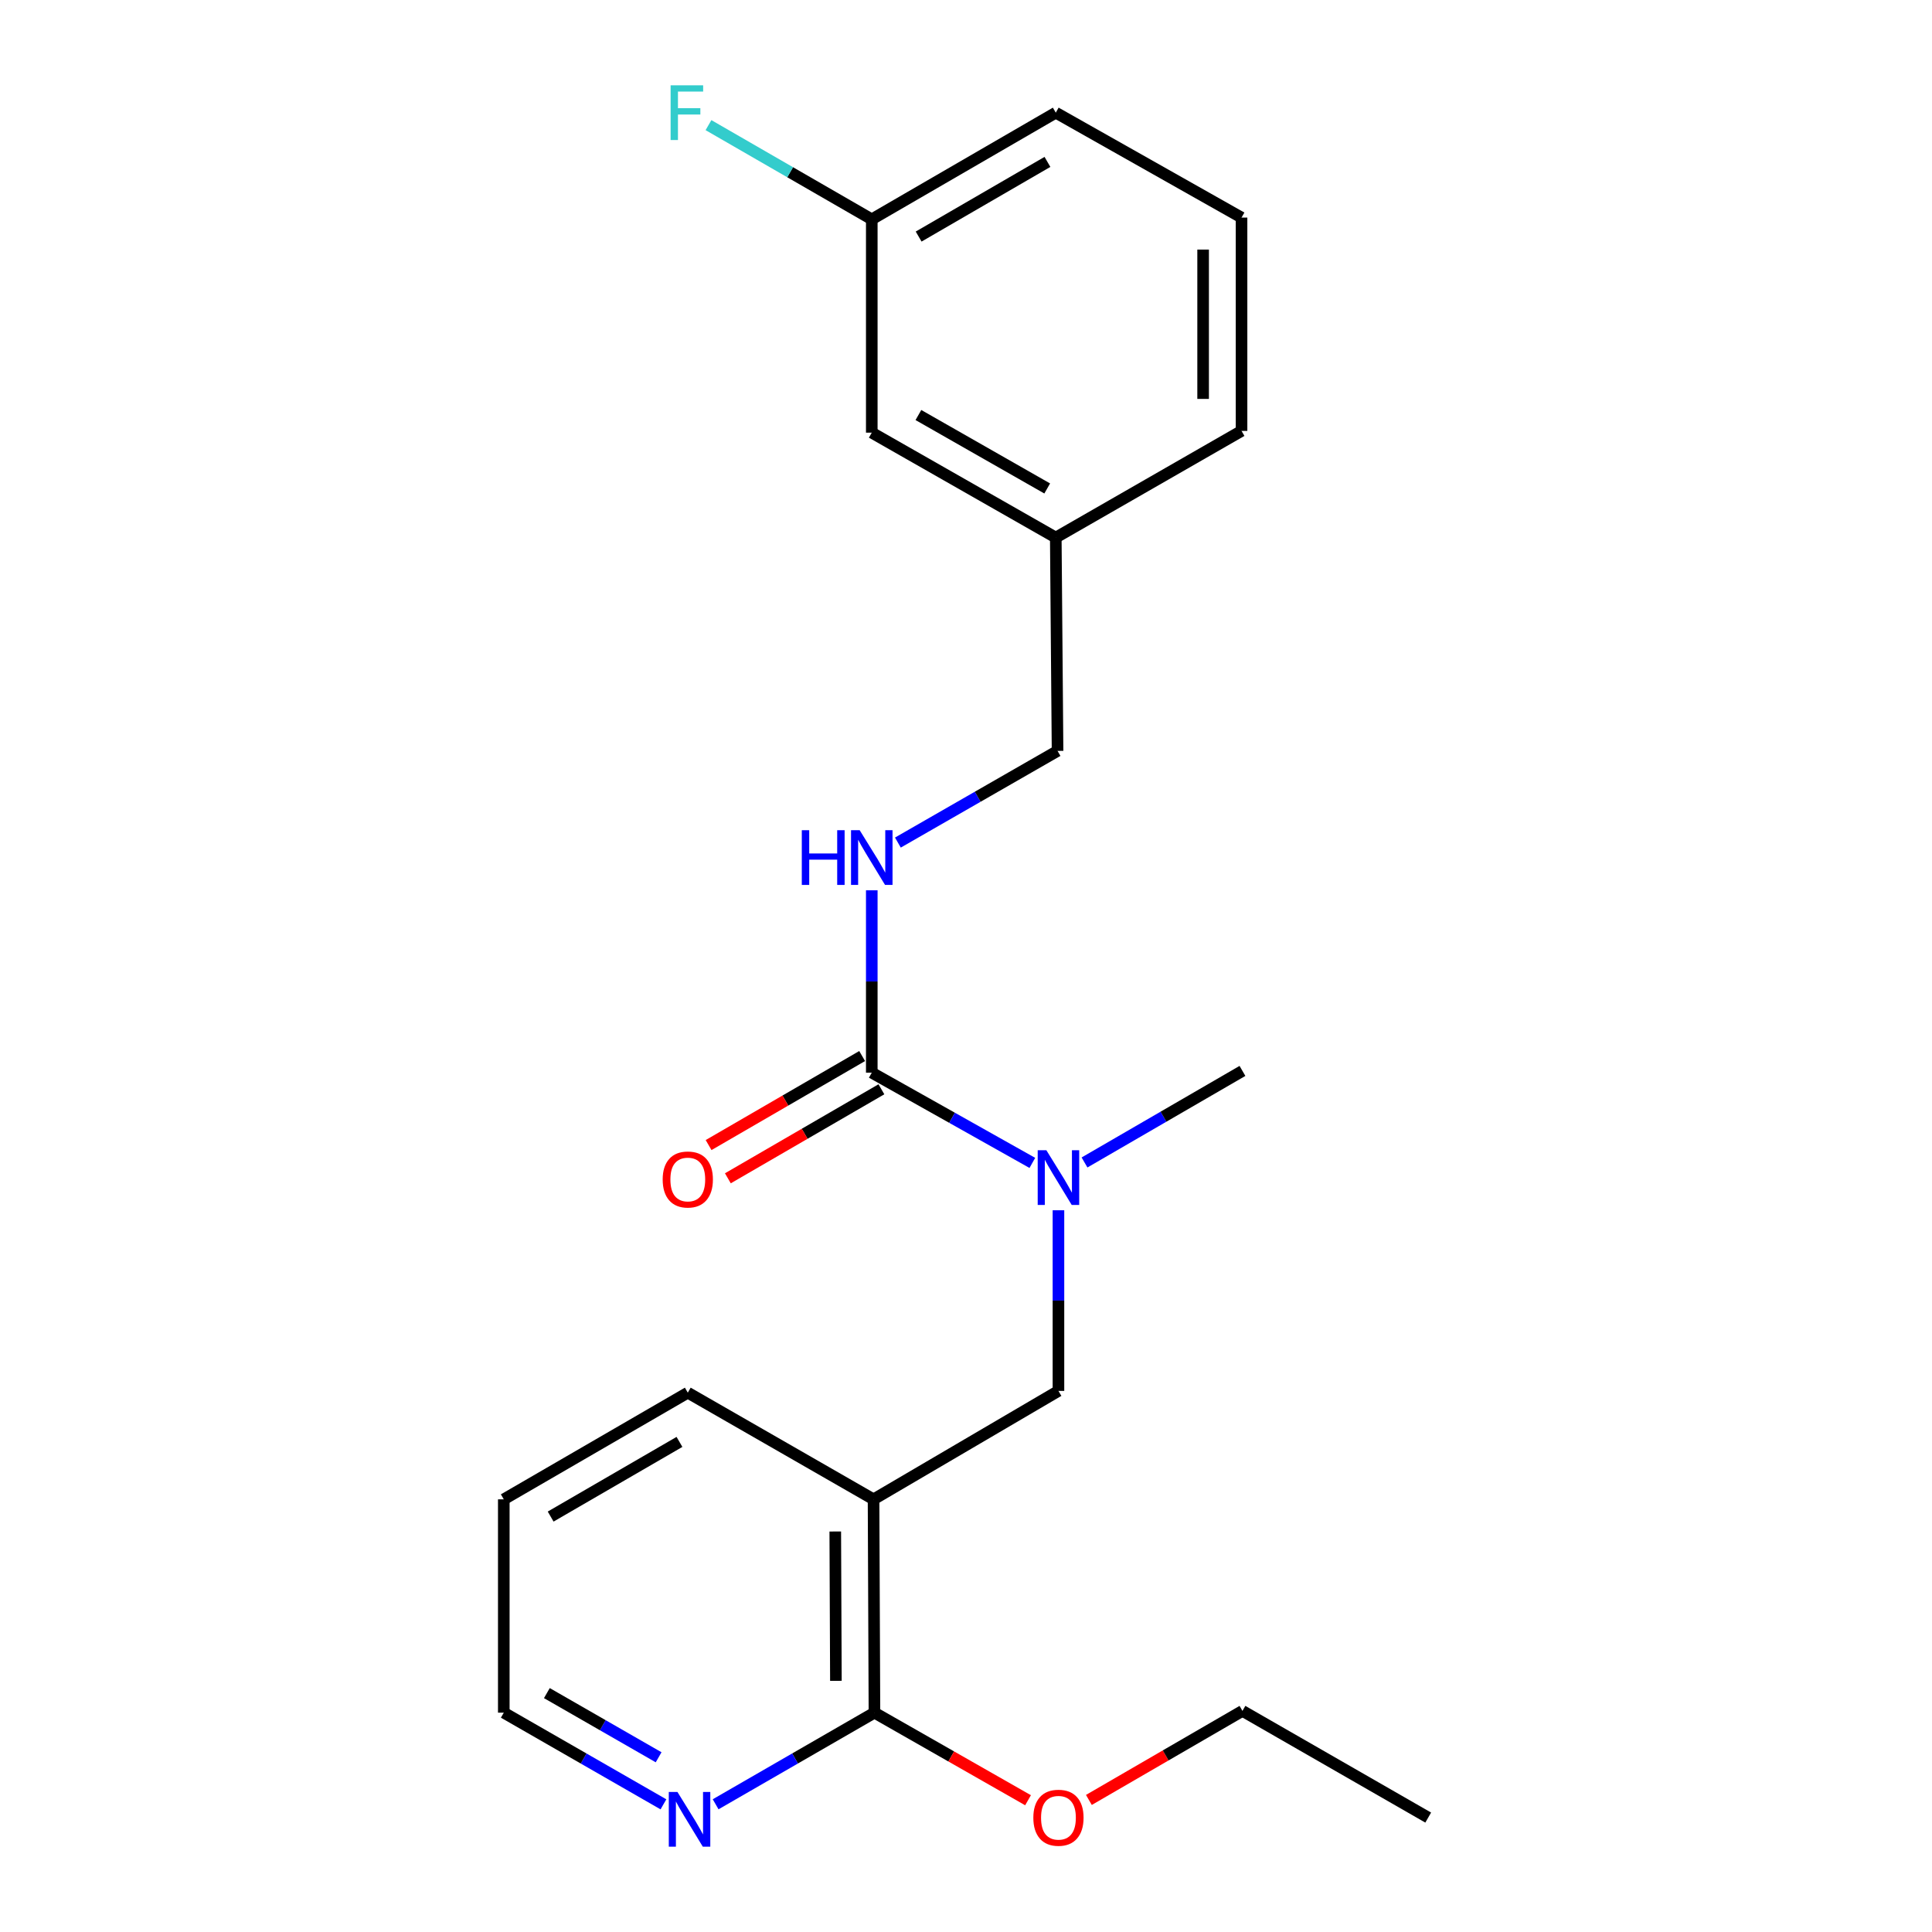 <?xml version='1.0' encoding='iso-8859-1'?>
<svg version='1.1' baseProfile='full'
              xmlns='http://www.w3.org/2000/svg'
                      xmlns:rdkit='http://www.rdkit.org/xml'
                      xmlns:xlink='http://www.w3.org/1999/xlink'
                  xml:space='preserve'
width='1000px' height='1000px' viewBox='0 0 1000 1000'>
<!-- END OF HEADER -->
<rect style='opacity:1.0;fill:#FFFFFF;stroke:none' width='1000' height='1000' x='0' y='0'> </rect>
<path class='bond-1' d='M 451.231,555.209 L 492.786,578.564' style='fill:none;fill-rule:evenodd;stroke:#000000;stroke-width:6px;stroke-linecap:butt;stroke-linejoin:miter;stroke-opacity:1' />
<path class='bond-1' d='M 492.786,578.564 L 534.341,601.919' style='fill:none;fill-rule:evenodd;stroke:#0000FF;stroke-width:6px;stroke-linecap:butt;stroke-linejoin:miter;stroke-opacity:1' />
<path class='bond-4' d='M 451.231,555.209 L 451.231,508.013' style='fill:none;fill-rule:evenodd;stroke:#000000;stroke-width:6px;stroke-linecap:butt;stroke-linejoin:miter;stroke-opacity:1' />
<path class='bond-4' d='M 451.231,508.013 L 451.231,460.818' style='fill:none;fill-rule:evenodd;stroke:#0000FF;stroke-width:6px;stroke-linecap:butt;stroke-linejoin:miter;stroke-opacity:1' />
<path class='bond-6' d='M 446.245,546.608 L 406.506,569.647' style='fill:none;fill-rule:evenodd;stroke:#000000;stroke-width:6px;stroke-linecap:butt;stroke-linejoin:miter;stroke-opacity:1' />
<path class='bond-6' d='M 406.506,569.647 L 366.767,592.685' style='fill:none;fill-rule:evenodd;stroke:#FF0000;stroke-width:6px;stroke-linecap:butt;stroke-linejoin:miter;stroke-opacity:1' />
<path class='bond-6' d='M 456.217,563.81 L 416.478,586.848' style='fill:none;fill-rule:evenodd;stroke:#000000;stroke-width:6px;stroke-linecap:butt;stroke-linejoin:miter;stroke-opacity:1' />
<path class='bond-6' d='M 416.478,586.848 L 376.74,609.887' style='fill:none;fill-rule:evenodd;stroke:#FF0000;stroke-width:6px;stroke-linecap:butt;stroke-linejoin:miter;stroke-opacity:1' />
<path class='bond-0' d='M 452.148,776.056 L 547.852,719.93' style='fill:none;fill-rule:evenodd;stroke:#000000;stroke-width:6px;stroke-linecap:butt;stroke-linejoin:miter;stroke-opacity:1' />
<path class='bond-2' d='M 452.148,776.056 L 452.612,886.474' style='fill:none;fill-rule:evenodd;stroke:#000000;stroke-width:6px;stroke-linecap:butt;stroke-linejoin:miter;stroke-opacity:1' />
<path class='bond-2' d='M 432.334,792.702 L 432.659,869.995' style='fill:none;fill-rule:evenodd;stroke:#000000;stroke-width:6px;stroke-linecap:butt;stroke-linejoin:miter;stroke-opacity:1' />
<path class='bond-13' d='M 452.148,776.056 L 356.002,720.847' style='fill:none;fill-rule:evenodd;stroke:#000000;stroke-width:6px;stroke-linecap:butt;stroke-linejoin:miter;stroke-opacity:1' />
<path class='bond-3' d='M 547.852,626.433 L 547.852,673.181' style='fill:none;fill-rule:evenodd;stroke:#0000FF;stroke-width:6px;stroke-linecap:butt;stroke-linejoin:miter;stroke-opacity:1' />
<path class='bond-3' d='M 547.852,673.181 L 547.852,719.93' style='fill:none;fill-rule:evenodd;stroke:#000000;stroke-width:6px;stroke-linecap:butt;stroke-linejoin:miter;stroke-opacity:1' />
<path class='bond-14' d='M 561.344,601.691 L 602.218,577.997' style='fill:none;fill-rule:evenodd;stroke:#0000FF;stroke-width:6px;stroke-linecap:butt;stroke-linejoin:miter;stroke-opacity:1' />
<path class='bond-14' d='M 602.218,577.997 L 643.093,554.303' style='fill:none;fill-rule:evenodd;stroke:#000000;stroke-width:6px;stroke-linecap:butt;stroke-linejoin:miter;stroke-opacity:1' />
<path class='bond-5' d='M 452.612,886.474 L 411.511,910.184' style='fill:none;fill-rule:evenodd;stroke:#000000;stroke-width:6px;stroke-linecap:butt;stroke-linejoin:miter;stroke-opacity:1' />
<path class='bond-5' d='M 411.511,910.184 L 370.41,933.894' style='fill:none;fill-rule:evenodd;stroke:#0000FF;stroke-width:6px;stroke-linecap:butt;stroke-linejoin:miter;stroke-opacity:1' />
<path class='bond-8' d='M 452.612,886.474 L 492.362,909.138' style='fill:none;fill-rule:evenodd;stroke:#000000;stroke-width:6px;stroke-linecap:butt;stroke-linejoin:miter;stroke-opacity:1' />
<path class='bond-8' d='M 492.362,909.138 L 532.111,931.802' style='fill:none;fill-rule:evenodd;stroke:#FF0000;stroke-width:6px;stroke-linecap:butt;stroke-linejoin:miter;stroke-opacity:1' />
<path class='bond-7' d='M 464.743,436.116 L 506.066,412.391' style='fill:none;fill-rule:evenodd;stroke:#0000FF;stroke-width:6px;stroke-linecap:butt;stroke-linejoin:miter;stroke-opacity:1' />
<path class='bond-7' d='M 506.066,412.391 L 547.388,388.665' style='fill:none;fill-rule:evenodd;stroke:#000000;stroke-width:6px;stroke-linecap:butt;stroke-linejoin:miter;stroke-opacity:1' />
<path class='bond-23' d='M 343.396,933.924 L 302.078,910.199' style='fill:none;fill-rule:evenodd;stroke:#0000FF;stroke-width:6px;stroke-linecap:butt;stroke-linejoin:miter;stroke-opacity:1' />
<path class='bond-23' d='M 302.078,910.199 L 260.761,886.474' style='fill:none;fill-rule:evenodd;stroke:#000000;stroke-width:6px;stroke-linecap:butt;stroke-linejoin:miter;stroke-opacity:1' />
<path class='bond-23' d='M 340.902,909.564 L 311.979,892.956' style='fill:none;fill-rule:evenodd;stroke:#0000FF;stroke-width:6px;stroke-linecap:butt;stroke-linejoin:miter;stroke-opacity:1' />
<path class='bond-23' d='M 311.979,892.956 L 283.057,876.349' style='fill:none;fill-rule:evenodd;stroke:#000000;stroke-width:6px;stroke-linecap:butt;stroke-linejoin:miter;stroke-opacity:1' />
<path class='bond-11' d='M 547.388,388.665 L 546.471,278.247' style='fill:none;fill-rule:evenodd;stroke:#000000;stroke-width:6px;stroke-linecap:butt;stroke-linejoin:miter;stroke-opacity:1' />
<path class='bond-19' d='M 563.604,931.644 L 603.349,908.6' style='fill:none;fill-rule:evenodd;stroke:#FF0000;stroke-width:6px;stroke-linecap:butt;stroke-linejoin:miter;stroke-opacity:1' />
<path class='bond-19' d='M 603.349,908.6 L 643.093,885.557' style='fill:none;fill-rule:evenodd;stroke:#000000;stroke-width:6px;stroke-linecap:butt;stroke-linejoin:miter;stroke-opacity:1' />
<path class='bond-9' d='M 451.231,223.944 L 546.471,278.247' style='fill:none;fill-rule:evenodd;stroke:#000000;stroke-width:6px;stroke-linecap:butt;stroke-linejoin:miter;stroke-opacity:1' />
<path class='bond-9' d='M 475.365,214.817 L 542.034,252.829' style='fill:none;fill-rule:evenodd;stroke:#000000;stroke-width:6px;stroke-linecap:butt;stroke-linejoin:miter;stroke-opacity:1' />
<path class='bond-10' d='M 451.231,223.944 L 451.231,113.526' style='fill:none;fill-rule:evenodd;stroke:#000000;stroke-width:6px;stroke-linecap:butt;stroke-linejoin:miter;stroke-opacity:1' />
<path class='bond-12' d='M 451.231,113.526 L 408.97,89.147' style='fill:none;fill-rule:evenodd;stroke:#000000;stroke-width:6px;stroke-linecap:butt;stroke-linejoin:miter;stroke-opacity:1' />
<path class='bond-12' d='M 408.97,89.147 L 366.709,64.768' style='fill:none;fill-rule:evenodd;stroke:#33CCCC;stroke-width:6px;stroke-linecap:butt;stroke-linejoin:miter;stroke-opacity:1' />
<path class='bond-22' d='M 451.231,113.526 L 546.471,58.317' style='fill:none;fill-rule:evenodd;stroke:#000000;stroke-width:6px;stroke-linecap:butt;stroke-linejoin:miter;stroke-opacity:1' />
<path class='bond-22' d='M 475.489,122.447 L 542.157,83.8' style='fill:none;fill-rule:evenodd;stroke:#000000;stroke-width:6px;stroke-linecap:butt;stroke-linejoin:miter;stroke-opacity:1' />
<path class='bond-18' d='M 546.471,278.247 L 642.618,223.038' style='fill:none;fill-rule:evenodd;stroke:#000000;stroke-width:6px;stroke-linecap:butt;stroke-linejoin:miter;stroke-opacity:1' />
<path class='bond-20' d='M 356.002,720.847 L 260.761,776.056' style='fill:none;fill-rule:evenodd;stroke:#000000;stroke-width:6px;stroke-linecap:butt;stroke-linejoin:miter;stroke-opacity:1' />
<path class='bond-20' d='M 351.687,746.33 L 285.019,784.976' style='fill:none;fill-rule:evenodd;stroke:#000000;stroke-width:6px;stroke-linecap:butt;stroke-linejoin:miter;stroke-opacity:1' />
<path class='bond-15' d='M 642.618,112.62 L 642.618,223.038' style='fill:none;fill-rule:evenodd;stroke:#000000;stroke-width:6px;stroke-linecap:butt;stroke-linejoin:miter;stroke-opacity:1' />
<path class='bond-15' d='M 622.734,129.183 L 622.734,206.476' style='fill:none;fill-rule:evenodd;stroke:#000000;stroke-width:6px;stroke-linecap:butt;stroke-linejoin:miter;stroke-opacity:1' />
<path class='bond-17' d='M 642.618,112.62 L 546.471,58.317' style='fill:none;fill-rule:evenodd;stroke:#000000;stroke-width:6px;stroke-linecap:butt;stroke-linejoin:miter;stroke-opacity:1' />
<path class='bond-16' d='M 260.761,886.474 L 260.761,776.056' style='fill:none;fill-rule:evenodd;stroke:#000000;stroke-width:6px;stroke-linecap:butt;stroke-linejoin:miter;stroke-opacity:1' />
<path class='bond-21' d='M 643.093,885.557 L 739.239,940.777' style='fill:none;fill-rule:evenodd;stroke:#000000;stroke-width:6px;stroke-linecap:butt;stroke-linejoin:miter;stroke-opacity:1' />
<path  class='atom-2' d='M 541.592 595.352
L 550.872 610.352
Q 551.792 611.832, 553.272 614.512
Q 554.752 617.192, 554.832 617.352
L 554.832 595.352
L 558.592 595.352
L 558.592 623.672
L 554.712 623.672
L 544.752 607.272
Q 543.592 605.352, 542.352 603.152
Q 541.152 600.952, 540.792 600.272
L 540.792 623.672
L 537.112 623.672
L 537.112 595.352
L 541.592 595.352
' fill='#0000FF'/>
<path  class='atom-5' d='M 415.011 429.714
L 418.851 429.714
L 418.851 441.754
L 433.331 441.754
L 433.331 429.714
L 437.171 429.714
L 437.171 458.034
L 433.331 458.034
L 433.331 444.954
L 418.851 444.954
L 418.851 458.034
L 415.011 458.034
L 415.011 429.714
' fill='#0000FF'/>
<path  class='atom-5' d='M 444.971 429.714
L 454.251 444.714
Q 455.171 446.194, 456.651 448.874
Q 458.131 451.554, 458.211 451.714
L 458.211 429.714
L 461.971 429.714
L 461.971 458.034
L 458.091 458.034
L 448.131 441.634
Q 446.971 439.714, 445.731 437.514
Q 444.531 435.314, 444.171 434.634
L 444.171 458.034
L 440.491 458.034
L 440.491 429.714
L 444.971 429.714
' fill='#0000FF'/>
<path  class='atom-6' d='M 350.647 927.523
L 359.927 942.523
Q 360.847 944.003, 362.327 946.683
Q 363.807 949.363, 363.887 949.523
L 363.887 927.523
L 367.647 927.523
L 367.647 955.843
L 363.767 955.843
L 353.807 939.443
Q 352.647 937.523, 351.407 935.323
Q 350.207 933.123, 349.847 932.443
L 349.847 955.843
L 346.167 955.843
L 346.167 927.523
L 350.647 927.523
' fill='#0000FF'/>
<path  class='atom-7' d='M 343.002 610.498
Q 343.002 603.698, 346.362 599.898
Q 349.722 596.098, 356.002 596.098
Q 362.282 596.098, 365.642 599.898
Q 369.002 603.698, 369.002 610.498
Q 369.002 617.378, 365.602 621.298
Q 362.202 625.178, 356.002 625.178
Q 349.762 625.178, 346.362 621.298
Q 343.002 617.418, 343.002 610.498
M 356.002 621.978
Q 360.322 621.978, 362.642 619.098
Q 365.002 616.178, 365.002 610.498
Q 365.002 604.938, 362.642 602.138
Q 360.322 599.298, 356.002 599.298
Q 351.682 599.298, 349.322 602.098
Q 347.002 604.898, 347.002 610.498
Q 347.002 616.218, 349.322 619.098
Q 351.682 621.978, 356.002 621.978
' fill='#FF0000'/>
<path  class='atom-9' d='M 534.852 940.857
Q 534.852 934.057, 538.212 930.257
Q 541.572 926.457, 547.852 926.457
Q 554.132 926.457, 557.492 930.257
Q 560.852 934.057, 560.852 940.857
Q 560.852 947.737, 557.452 951.657
Q 554.052 955.537, 547.852 955.537
Q 541.612 955.537, 538.212 951.657
Q 534.852 947.777, 534.852 940.857
M 547.852 952.337
Q 552.172 952.337, 554.492 949.457
Q 556.852 946.537, 556.852 940.857
Q 556.852 935.297, 554.492 932.497
Q 552.172 929.657, 547.852 929.657
Q 543.532 929.657, 541.172 932.457
Q 538.852 935.257, 538.852 940.857
Q 538.852 946.577, 541.172 949.457
Q 543.532 952.337, 547.852 952.337
' fill='#FF0000'/>
<path  class='atom-13' d='M 347.107 44.157
L 363.947 44.157
L 363.947 47.397
L 350.907 47.397
L 350.907 55.997
L 362.507 55.997
L 362.507 59.277
L 350.907 59.277
L 350.907 72.477
L 347.107 72.477
L 347.107 44.157
' fill='#33CCCC'/>
</svg>
